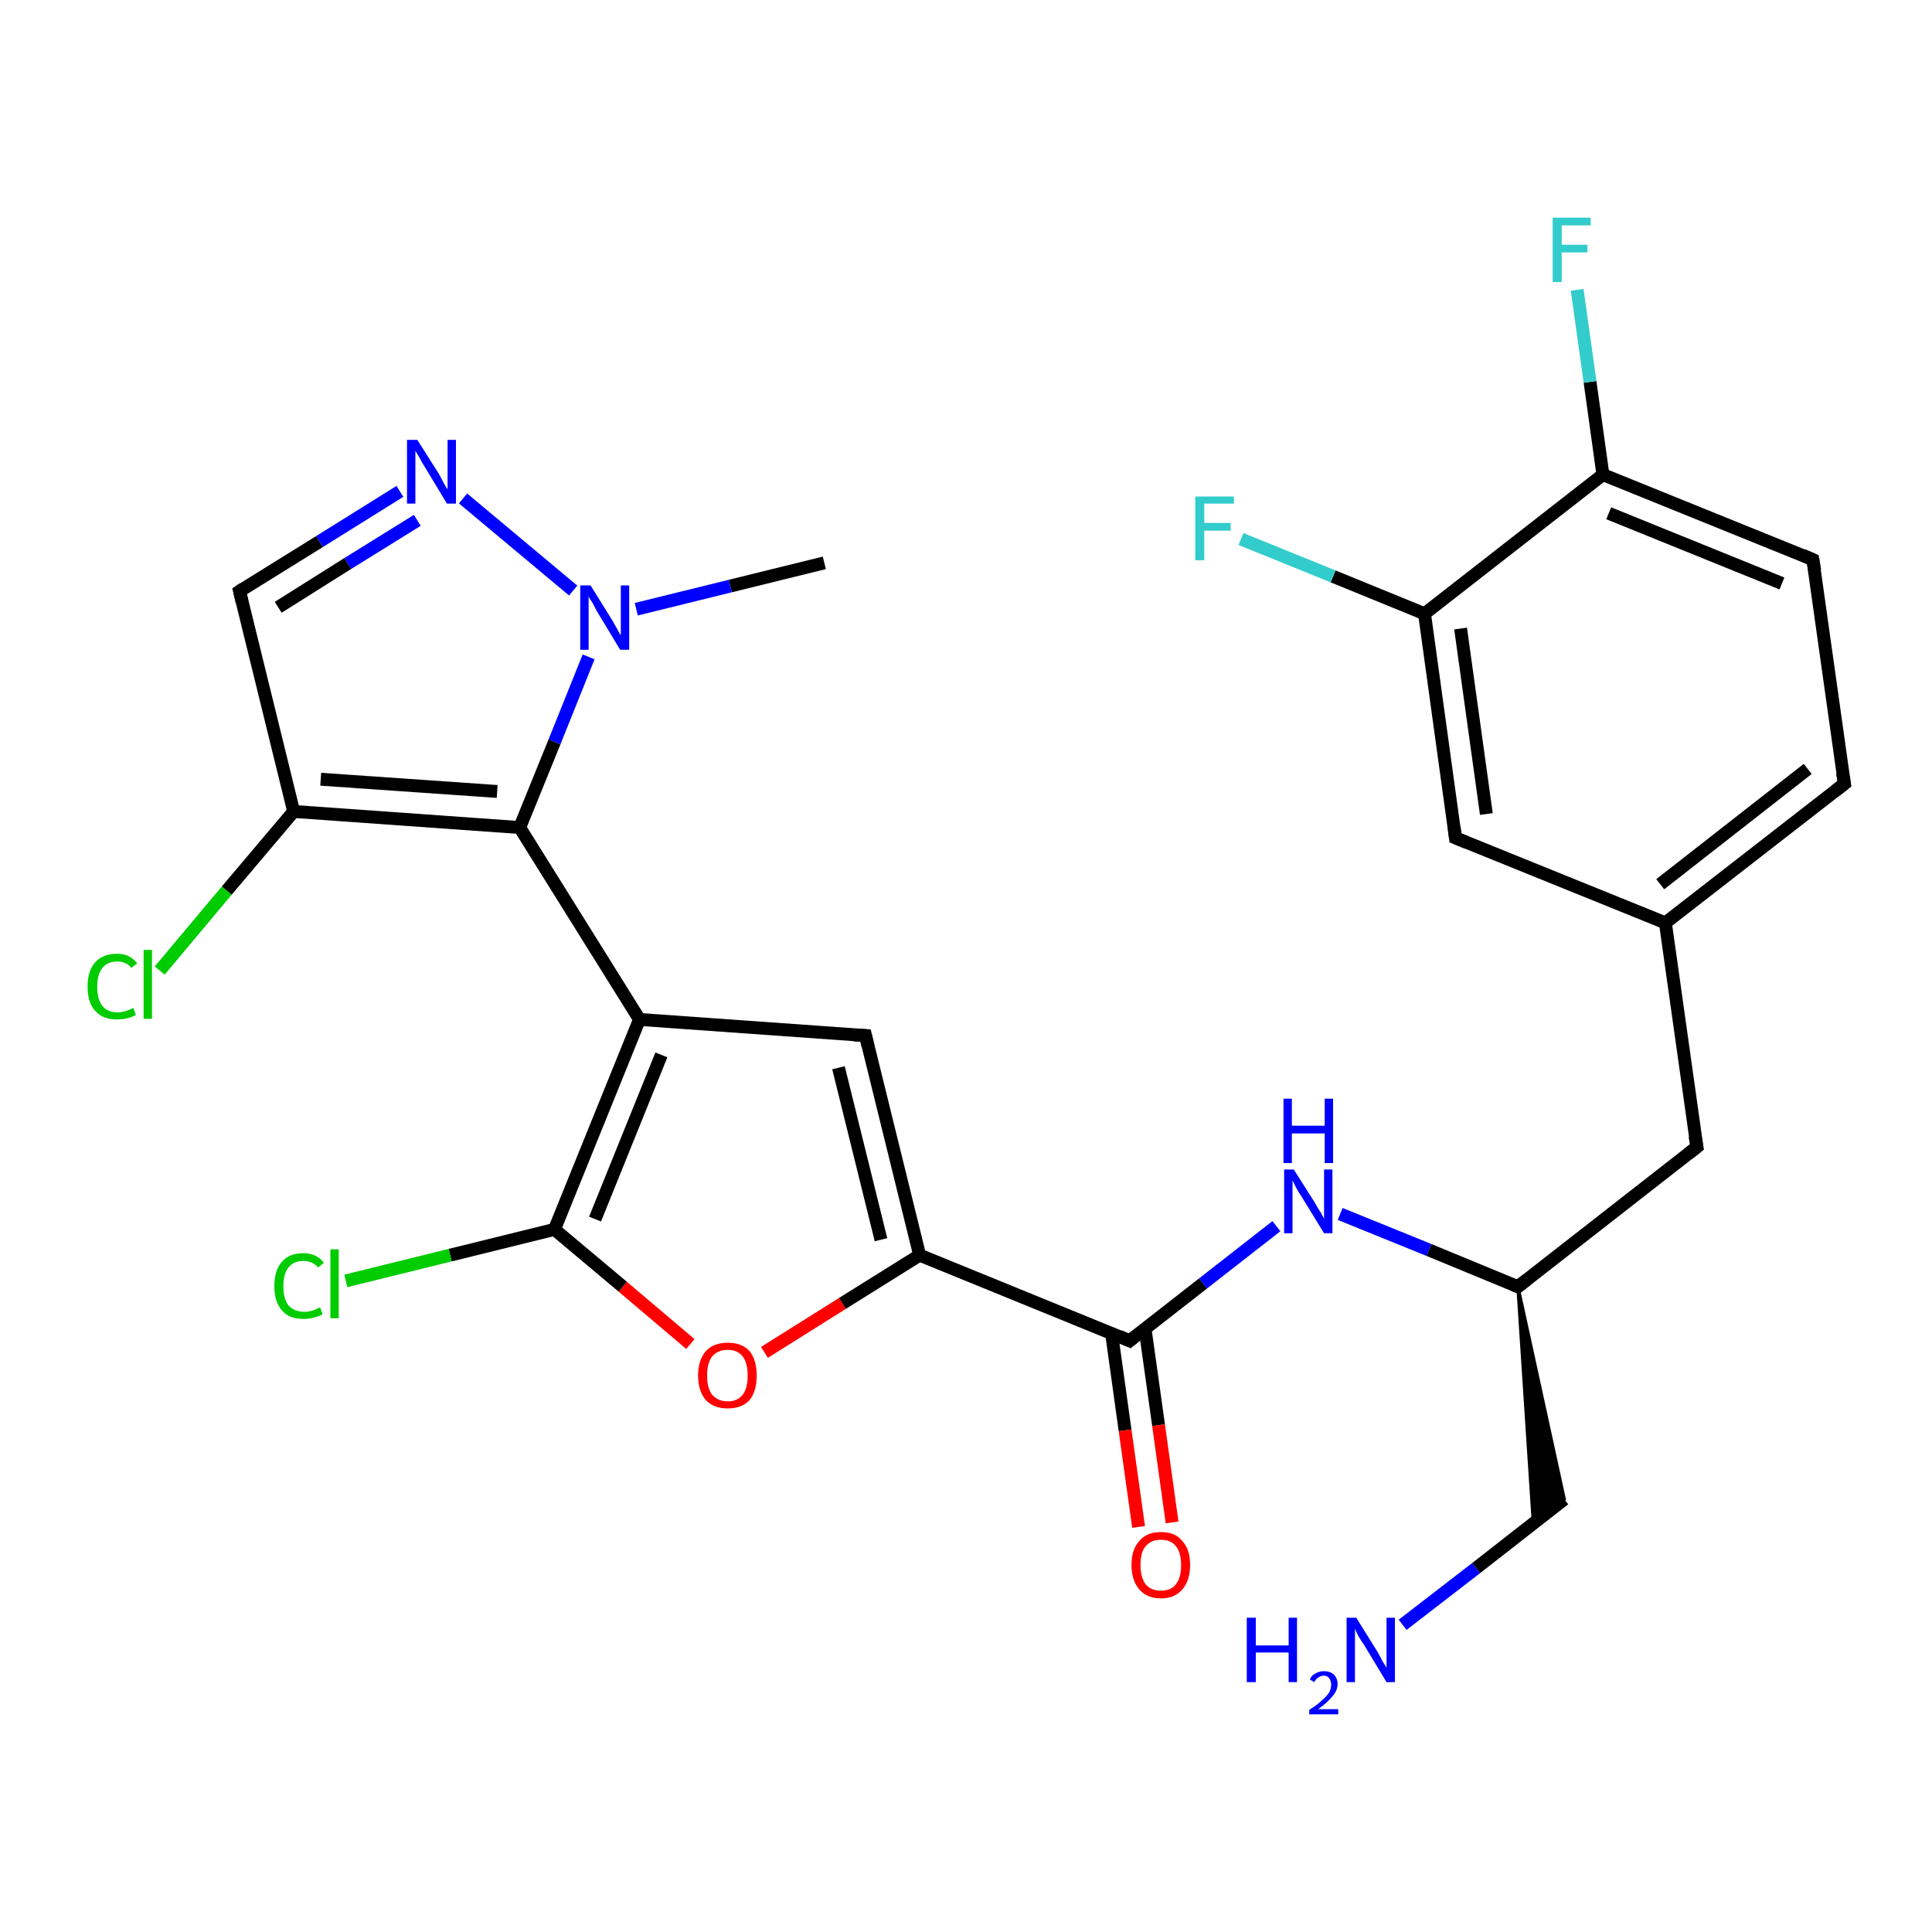<?xml version='1.0' encoding='iso-8859-1'?>
<svg version='1.1' baseProfile='full'
              xmlns='http://www.w3.org/2000/svg'
                      xmlns:rdkit='http://www.rdkit.org/xml'
                      xmlns:xlink='http://www.w3.org/1999/xlink'
                  xml:space='preserve'
width='300px' height='300px' viewBox='0 0 300 300'>
<!-- END OF HEADER -->
<rect style='opacity:1.0;fill:#FFFFFF;stroke:none' width='300.0' height='300.0' x='0.0' y='0.0'> </rect>
<path class='bond-0 atom-0 atom-1' d='M 128.0,87.4 L 113.4,91.0' style='fill:none;fill-rule:evenodd;stroke:#000000;stroke-width:2.0px;stroke-linecap:butt;stroke-linejoin:miter;stroke-opacity:1' />
<path class='bond-0 atom-0 atom-1' d='M 113.4,91.0 L 98.8,94.6' style='fill:none;fill-rule:evenodd;stroke:#0000FF;stroke-width:2.0px;stroke-linecap:butt;stroke-linejoin:miter;stroke-opacity:1' />
<path class='bond-1 atom-1 atom-2' d='M 89.0,91.7 L 71.9,77.4' style='fill:none;fill-rule:evenodd;stroke:#0000FF;stroke-width:2.0px;stroke-linecap:butt;stroke-linejoin:miter;stroke-opacity:1' />
<path class='bond-2 atom-2 atom-3' d='M 62.1,76.3 L 49.6,84.1' style='fill:none;fill-rule:evenodd;stroke:#0000FF;stroke-width:2.0px;stroke-linecap:butt;stroke-linejoin:miter;stroke-opacity:1' />
<path class='bond-2 atom-2 atom-3' d='M 49.6,84.1 L 37.2,91.8' style='fill:none;fill-rule:evenodd;stroke:#000000;stroke-width:2.0px;stroke-linecap:butt;stroke-linejoin:miter;stroke-opacity:1' />
<path class='bond-2 atom-2 atom-3' d='M 64.8,80.8 L 54.0,87.5' style='fill:none;fill-rule:evenodd;stroke:#0000FF;stroke-width:2.0px;stroke-linecap:butt;stroke-linejoin:miter;stroke-opacity:1' />
<path class='bond-2 atom-2 atom-3' d='M 54.0,87.5 L 43.2,94.3' style='fill:none;fill-rule:evenodd;stroke:#000000;stroke-width:2.0px;stroke-linecap:butt;stroke-linejoin:miter;stroke-opacity:1' />
<path class='bond-3 atom-3 atom-4' d='M 37.2,91.8 L 45.6,126.0' style='fill:none;fill-rule:evenodd;stroke:#000000;stroke-width:2.0px;stroke-linecap:butt;stroke-linejoin:miter;stroke-opacity:1' />
<path class='bond-4 atom-4 atom-5' d='M 45.6,126.0 L 35.2,138.3' style='fill:none;fill-rule:evenodd;stroke:#000000;stroke-width:2.0px;stroke-linecap:butt;stroke-linejoin:miter;stroke-opacity:1' />
<path class='bond-4 atom-4 atom-5' d='M 35.2,138.3 L 24.8,150.7' style='fill:none;fill-rule:evenodd;stroke:#00CC00;stroke-width:2.0px;stroke-linecap:butt;stroke-linejoin:miter;stroke-opacity:1' />
<path class='bond-5 atom-4 atom-6' d='M 45.6,126.0 L 80.7,128.5' style='fill:none;fill-rule:evenodd;stroke:#000000;stroke-width:2.0px;stroke-linecap:butt;stroke-linejoin:miter;stroke-opacity:1' />
<path class='bond-5 atom-4 atom-6' d='M 49.8,121.0 L 77.2,122.9' style='fill:none;fill-rule:evenodd;stroke:#000000;stroke-width:2.0px;stroke-linecap:butt;stroke-linejoin:miter;stroke-opacity:1' />
<path class='bond-6 atom-6 atom-7' d='M 80.7,128.5 L 99.3,158.3' style='fill:none;fill-rule:evenodd;stroke:#000000;stroke-width:2.0px;stroke-linecap:butt;stroke-linejoin:miter;stroke-opacity:1' />
<path class='bond-7 atom-7 atom-8' d='M 99.3,158.3 L 134.4,160.8' style='fill:none;fill-rule:evenodd;stroke:#000000;stroke-width:2.0px;stroke-linecap:butt;stroke-linejoin:miter;stroke-opacity:1' />
<path class='bond-8 atom-8 atom-9' d='M 134.4,160.8 L 142.8,194.9' style='fill:none;fill-rule:evenodd;stroke:#000000;stroke-width:2.0px;stroke-linecap:butt;stroke-linejoin:miter;stroke-opacity:1' />
<path class='bond-8 atom-8 atom-9' d='M 130.2,165.8 L 136.8,192.5' style='fill:none;fill-rule:evenodd;stroke:#000000;stroke-width:2.0px;stroke-linecap:butt;stroke-linejoin:miter;stroke-opacity:1' />
<path class='bond-9 atom-9 atom-10' d='M 142.8,194.9 L 130.8,202.4' style='fill:none;fill-rule:evenodd;stroke:#000000;stroke-width:2.0px;stroke-linecap:butt;stroke-linejoin:miter;stroke-opacity:1' />
<path class='bond-9 atom-9 atom-10' d='M 130.8,202.4 L 118.7,210.0' style='fill:none;fill-rule:evenodd;stroke:#FF0000;stroke-width:2.0px;stroke-linecap:butt;stroke-linejoin:miter;stroke-opacity:1' />
<path class='bond-10 atom-10 atom-11' d='M 107.2,208.7 L 96.7,199.8' style='fill:none;fill-rule:evenodd;stroke:#FF0000;stroke-width:2.0px;stroke-linecap:butt;stroke-linejoin:miter;stroke-opacity:1' />
<path class='bond-10 atom-10 atom-11' d='M 96.7,199.8 L 86.1,190.9' style='fill:none;fill-rule:evenodd;stroke:#000000;stroke-width:2.0px;stroke-linecap:butt;stroke-linejoin:miter;stroke-opacity:1' />
<path class='bond-11 atom-11 atom-12' d='M 86.1,190.9 L 69.9,194.9' style='fill:none;fill-rule:evenodd;stroke:#000000;stroke-width:2.0px;stroke-linecap:butt;stroke-linejoin:miter;stroke-opacity:1' />
<path class='bond-11 atom-11 atom-12' d='M 69.9,194.9 L 53.7,198.9' style='fill:none;fill-rule:evenodd;stroke:#00CC00;stroke-width:2.0px;stroke-linecap:butt;stroke-linejoin:miter;stroke-opacity:1' />
<path class='bond-12 atom-9 atom-13' d='M 142.8,194.9 L 175.4,208.2' style='fill:none;fill-rule:evenodd;stroke:#000000;stroke-width:2.0px;stroke-linecap:butt;stroke-linejoin:miter;stroke-opacity:1' />
<path class='bond-13 atom-13 atom-14' d='M 172.6,207.0 L 174.7,222.1' style='fill:none;fill-rule:evenodd;stroke:#000000;stroke-width:2.0px;stroke-linecap:butt;stroke-linejoin:miter;stroke-opacity:1' />
<path class='bond-13 atom-13 atom-14' d='M 174.7,222.1 L 176.8,237.1' style='fill:none;fill-rule:evenodd;stroke:#FF0000;stroke-width:2.0px;stroke-linecap:butt;stroke-linejoin:miter;stroke-opacity:1' />
<path class='bond-13 atom-13 atom-14' d='M 177.8,206.3 L 179.9,221.3' style='fill:none;fill-rule:evenodd;stroke:#000000;stroke-width:2.0px;stroke-linecap:butt;stroke-linejoin:miter;stroke-opacity:1' />
<path class='bond-13 atom-13 atom-14' d='M 179.9,221.3 L 182.0,236.4' style='fill:none;fill-rule:evenodd;stroke:#FF0000;stroke-width:2.0px;stroke-linecap:butt;stroke-linejoin:miter;stroke-opacity:1' />
<path class='bond-14 atom-13 atom-15' d='M 175.4,208.2 L 186.8,199.3' style='fill:none;fill-rule:evenodd;stroke:#000000;stroke-width:2.0px;stroke-linecap:butt;stroke-linejoin:miter;stroke-opacity:1' />
<path class='bond-14 atom-13 atom-15' d='M 186.8,199.3 L 198.2,190.4' style='fill:none;fill-rule:evenodd;stroke:#0000FF;stroke-width:2.0px;stroke-linecap:butt;stroke-linejoin:miter;stroke-opacity:1' />
<path class='bond-15 atom-15 atom-16' d='M 208.1,188.5 L 221.9,194.1' style='fill:none;fill-rule:evenodd;stroke:#0000FF;stroke-width:2.0px;stroke-linecap:butt;stroke-linejoin:miter;stroke-opacity:1' />
<path class='bond-15 atom-15 atom-16' d='M 221.9,194.1 L 235.7,199.8' style='fill:none;fill-rule:evenodd;stroke:#000000;stroke-width:2.0px;stroke-linecap:butt;stroke-linejoin:miter;stroke-opacity:1' />
<path class='bond-16 atom-16 atom-17' d='M 235.7,199.8 L 242.9,232.8 L 238.1,236.5 Z' style='fill:#000000;fill-rule:evenodd;fill-opacity:1;stroke:#000000;stroke-width:0.5px;stroke-linecap:butt;stroke-linejoin:miter;stroke-opacity:1;' />
<path class='bond-17 atom-17 atom-18' d='M 242.9,232.8 L 229.2,243.5' style='fill:none;fill-rule:evenodd;stroke:#000000;stroke-width:2.0px;stroke-linecap:butt;stroke-linejoin:miter;stroke-opacity:1' />
<path class='bond-17 atom-17 atom-18' d='M 229.2,243.5 L 217.8,252.3' style='fill:none;fill-rule:evenodd;stroke:#0000FF;stroke-width:2.0px;stroke-linecap:butt;stroke-linejoin:miter;stroke-opacity:1' />
<path class='bond-18 atom-16 atom-19' d='M 235.7,199.8 L 263.5,178.1' style='fill:none;fill-rule:evenodd;stroke:#000000;stroke-width:2.0px;stroke-linecap:butt;stroke-linejoin:miter;stroke-opacity:1' />
<path class='bond-19 atom-19 atom-20' d='M 263.5,178.1 L 258.6,143.3' style='fill:none;fill-rule:evenodd;stroke:#000000;stroke-width:2.0px;stroke-linecap:butt;stroke-linejoin:miter;stroke-opacity:1' />
<path class='bond-20 atom-20 atom-21' d='M 258.6,143.3 L 286.4,121.7' style='fill:none;fill-rule:evenodd;stroke:#000000;stroke-width:2.0px;stroke-linecap:butt;stroke-linejoin:miter;stroke-opacity:1' />
<path class='bond-20 atom-20 atom-21' d='M 257.8,137.3 L 280.7,119.4' style='fill:none;fill-rule:evenodd;stroke:#000000;stroke-width:2.0px;stroke-linecap:butt;stroke-linejoin:miter;stroke-opacity:1' />
<path class='bond-21 atom-21 atom-22' d='M 286.4,121.7 L 281.5,86.9' style='fill:none;fill-rule:evenodd;stroke:#000000;stroke-width:2.0px;stroke-linecap:butt;stroke-linejoin:miter;stroke-opacity:1' />
<path class='bond-22 atom-22 atom-23' d='M 281.5,86.9 L 248.9,73.7' style='fill:none;fill-rule:evenodd;stroke:#000000;stroke-width:2.0px;stroke-linecap:butt;stroke-linejoin:miter;stroke-opacity:1' />
<path class='bond-22 atom-22 atom-23' d='M 276.7,90.6 L 249.8,79.7' style='fill:none;fill-rule:evenodd;stroke:#000000;stroke-width:2.0px;stroke-linecap:butt;stroke-linejoin:miter;stroke-opacity:1' />
<path class='bond-23 atom-23 atom-24' d='M 248.9,73.7 L 246.9,59.3' style='fill:none;fill-rule:evenodd;stroke:#000000;stroke-width:2.0px;stroke-linecap:butt;stroke-linejoin:miter;stroke-opacity:1' />
<path class='bond-23 atom-23 atom-24' d='M 246.9,59.3 L 244.9,45.0' style='fill:none;fill-rule:evenodd;stroke:#33CCCC;stroke-width:2.0px;stroke-linecap:butt;stroke-linejoin:miter;stroke-opacity:1' />
<path class='bond-24 atom-23 atom-25' d='M 248.9,73.7 L 221.2,95.3' style='fill:none;fill-rule:evenodd;stroke:#000000;stroke-width:2.0px;stroke-linecap:butt;stroke-linejoin:miter;stroke-opacity:1' />
<path class='bond-25 atom-25 atom-26' d='M 221.2,95.3 L 207.0,89.5' style='fill:none;fill-rule:evenodd;stroke:#000000;stroke-width:2.0px;stroke-linecap:butt;stroke-linejoin:miter;stroke-opacity:1' />
<path class='bond-25 atom-25 atom-26' d='M 207.0,89.5 L 192.7,83.7' style='fill:none;fill-rule:evenodd;stroke:#33CCCC;stroke-width:2.0px;stroke-linecap:butt;stroke-linejoin:miter;stroke-opacity:1' />
<path class='bond-26 atom-25 atom-27' d='M 221.2,95.3 L 226.0,130.1' style='fill:none;fill-rule:evenodd;stroke:#000000;stroke-width:2.0px;stroke-linecap:butt;stroke-linejoin:miter;stroke-opacity:1' />
<path class='bond-26 atom-25 atom-27' d='M 226.8,97.6 L 230.8,126.4' style='fill:none;fill-rule:evenodd;stroke:#000000;stroke-width:2.0px;stroke-linecap:butt;stroke-linejoin:miter;stroke-opacity:1' />
<path class='bond-27 atom-6 atom-1' d='M 80.7,128.5 L 86.1,115.2' style='fill:none;fill-rule:evenodd;stroke:#000000;stroke-width:2.0px;stroke-linecap:butt;stroke-linejoin:miter;stroke-opacity:1' />
<path class='bond-27 atom-6 atom-1' d='M 86.1,115.2 L 91.4,102.0' style='fill:none;fill-rule:evenodd;stroke:#0000FF;stroke-width:2.0px;stroke-linecap:butt;stroke-linejoin:miter;stroke-opacity:1' />
<path class='bond-28 atom-11 atom-7' d='M 86.1,190.9 L 99.3,158.3' style='fill:none;fill-rule:evenodd;stroke:#000000;stroke-width:2.0px;stroke-linecap:butt;stroke-linejoin:miter;stroke-opacity:1' />
<path class='bond-28 atom-11 atom-7' d='M 92.4,189.3 L 102.7,163.8' style='fill:none;fill-rule:evenodd;stroke:#000000;stroke-width:2.0px;stroke-linecap:butt;stroke-linejoin:miter;stroke-opacity:1' />
<path class='bond-29 atom-27 atom-20' d='M 226.0,130.1 L 258.6,143.3' style='fill:none;fill-rule:evenodd;stroke:#000000;stroke-width:2.0px;stroke-linecap:butt;stroke-linejoin:miter;stroke-opacity:1' />
<path d='M 37.8,91.4 L 37.2,91.8 L 37.6,93.5' style='fill:none;stroke:#000000;stroke-width:2.0px;stroke-linecap:butt;stroke-linejoin:miter;stroke-opacity:1;' />
<path d='M 132.6,160.7 L 134.4,160.8 L 134.8,162.5' style='fill:none;stroke:#000000;stroke-width:2.0px;stroke-linecap:butt;stroke-linejoin:miter;stroke-opacity:1;' />
<path d='M 173.8,207.5 L 175.4,208.2 L 176.0,207.7' style='fill:none;stroke:#000000;stroke-width:2.0px;stroke-linecap:butt;stroke-linejoin:miter;stroke-opacity:1;' />
<path d='M 235.0,199.5 L 235.7,199.8 L 237.1,198.7' style='fill:none;stroke:#000000;stroke-width:2.0px;stroke-linecap:butt;stroke-linejoin:miter;stroke-opacity:1;' />
<path d='M 262.1,179.2 L 263.5,178.1 L 263.2,176.4' style='fill:none;stroke:#000000;stroke-width:2.0px;stroke-linecap:butt;stroke-linejoin:miter;stroke-opacity:1;' />
<path d='M 285.0,122.8 L 286.4,121.7 L 286.1,120.0' style='fill:none;stroke:#000000;stroke-width:2.0px;stroke-linecap:butt;stroke-linejoin:miter;stroke-opacity:1;' />
<path d='M 281.8,88.6 L 281.5,86.9 L 279.9,86.2' style='fill:none;stroke:#000000;stroke-width:2.0px;stroke-linecap:butt;stroke-linejoin:miter;stroke-opacity:1;' />
<path d='M 225.8,128.4 L 226.0,130.1 L 227.7,130.8' style='fill:none;stroke:#000000;stroke-width:2.0px;stroke-linecap:butt;stroke-linejoin:miter;stroke-opacity:1;' />
<path class='atom-1' d='M 91.7 90.9
L 95.0 96.2
Q 95.3 96.7, 95.8 97.6
Q 96.3 98.6, 96.4 98.6
L 96.4 90.9
L 97.7 90.9
L 97.7 100.9
L 96.3 100.9
L 92.8 95.1
Q 92.4 94.4, 92.0 93.6
Q 91.5 92.9, 91.4 92.6
L 91.4 100.9
L 90.1 100.9
L 90.1 90.9
L 91.7 90.9
' fill='#0000FF'/>
<path class='atom-2' d='M 64.8 68.3
L 68.1 73.5
Q 68.4 74.0, 68.9 75.0
Q 69.4 75.9, 69.5 76.0
L 69.5 68.3
L 70.8 68.3
L 70.8 78.2
L 69.4 78.2
L 65.9 72.4
Q 65.5 71.8, 65.1 71.0
Q 64.6 70.2, 64.5 70.0
L 64.5 78.2
L 63.2 78.2
L 63.2 68.3
L 64.8 68.3
' fill='#0000FF'/>
<path class='atom-5' d='M 13.6 153.2
Q 13.6 150.7, 14.8 149.4
Q 16.0 148.1, 18.2 148.1
Q 20.2 148.1, 21.3 149.6
L 20.4 150.3
Q 19.6 149.3, 18.2 149.3
Q 16.7 149.3, 15.9 150.3
Q 15.1 151.3, 15.1 153.2
Q 15.1 155.2, 15.9 156.2
Q 16.7 157.2, 18.3 157.2
Q 19.4 157.2, 20.7 156.5
L 21.1 157.6
Q 20.6 157.9, 19.8 158.1
Q 19.0 158.3, 18.1 158.3
Q 16.0 158.3, 14.8 157.0
Q 13.6 155.7, 13.6 153.2
' fill='#00CC00'/>
<path class='atom-5' d='M 22.3 147.5
L 23.6 147.5
L 23.6 158.2
L 22.3 158.2
L 22.3 147.5
' fill='#00CC00'/>
<path class='atom-10' d='M 108.4 213.6
Q 108.4 211.2, 109.6 209.8
Q 110.8 208.5, 113.0 208.5
Q 115.2 208.5, 116.4 209.8
Q 117.5 211.2, 117.5 213.6
Q 117.5 216.0, 116.4 217.4
Q 115.2 218.7, 113.0 218.7
Q 110.8 218.7, 109.6 217.4
Q 108.4 216.0, 108.4 213.6
M 113.0 217.6
Q 114.5 217.6, 115.3 216.6
Q 116.1 215.6, 116.1 213.6
Q 116.1 211.6, 115.3 210.6
Q 114.5 209.6, 113.0 209.6
Q 111.5 209.6, 110.6 210.6
Q 109.8 211.6, 109.8 213.6
Q 109.8 215.6, 110.6 216.6
Q 111.5 217.6, 113.0 217.6
' fill='#FF0000'/>
<path class='atom-12' d='M 42.6 199.7
Q 42.6 197.2, 43.8 195.9
Q 44.9 194.6, 47.1 194.6
Q 49.2 194.6, 50.3 196.1
L 49.4 196.8
Q 48.5 195.8, 47.1 195.8
Q 45.6 195.8, 44.8 196.8
Q 44.0 197.8, 44.0 199.7
Q 44.0 201.7, 44.8 202.7
Q 45.7 203.7, 47.3 203.7
Q 48.4 203.7, 49.7 203.0
L 50.1 204.1
Q 49.5 204.4, 48.7 204.6
Q 48.0 204.8, 47.1 204.8
Q 44.9 204.8, 43.8 203.5
Q 42.6 202.2, 42.6 199.7
' fill='#00CC00'/>
<path class='atom-12' d='M 51.3 194.0
L 52.6 194.0
L 52.6 204.7
L 51.3 204.7
L 51.3 194.0
' fill='#00CC00'/>
<path class='atom-14' d='M 175.7 243.0
Q 175.7 240.6, 176.9 239.3
Q 178.0 237.9, 180.3 237.9
Q 182.5 237.9, 183.6 239.3
Q 184.8 240.6, 184.8 243.0
Q 184.8 245.4, 183.6 246.8
Q 182.4 248.2, 180.3 248.2
Q 178.1 248.2, 176.9 246.8
Q 175.7 245.4, 175.7 243.0
M 180.3 247.0
Q 181.8 247.0, 182.6 246.0
Q 183.4 245.0, 183.4 243.0
Q 183.4 241.1, 182.6 240.1
Q 181.8 239.1, 180.3 239.1
Q 178.7 239.1, 177.9 240.1
Q 177.1 241.0, 177.1 243.0
Q 177.1 245.0, 177.9 246.0
Q 178.7 247.0, 180.3 247.0
' fill='#FF0000'/>
<path class='atom-15' d='M 200.9 181.6
L 204.2 186.8
Q 204.5 187.4, 205.1 188.3
Q 205.6 189.2, 205.6 189.3
L 205.6 181.6
L 206.9 181.6
L 206.9 191.5
L 205.6 191.5
L 202.1 185.8
Q 201.6 185.1, 201.2 184.3
Q 200.8 183.5, 200.7 183.3
L 200.7 191.5
L 199.4 191.5
L 199.4 181.6
L 200.9 181.6
' fill='#0000FF'/>
<path class='atom-15' d='M 199.3 170.6
L 200.6 170.6
L 200.6 174.8
L 205.7 174.8
L 205.7 170.6
L 207.0 170.6
L 207.0 180.6
L 205.7 180.6
L 205.7 176.0
L 200.6 176.0
L 200.6 180.6
L 199.3 180.6
L 199.3 170.6
' fill='#0000FF'/>
<path class='atom-18' d='M 193.6 251.2
L 195.0 251.2
L 195.0 255.5
L 200.1 255.5
L 200.1 251.2
L 201.4 251.2
L 201.4 261.2
L 200.1 261.2
L 200.1 256.6
L 195.0 256.6
L 195.0 261.2
L 193.6 261.2
L 193.6 251.2
' fill='#0000FF'/>
<path class='atom-18' d='M 203.4 260.8
Q 203.6 260.2, 204.2 259.9
Q 204.8 259.5, 205.6 259.5
Q 206.5 259.5, 207.1 260.0
Q 207.7 260.6, 207.7 261.5
Q 207.7 262.5, 206.9 263.4
Q 206.2 264.3, 204.7 265.4
L 207.8 265.4
L 207.8 266.2
L 203.3 266.2
L 203.3 265.5
Q 204.6 264.7, 205.3 264.0
Q 206.0 263.4, 206.4 262.8
Q 206.7 262.2, 206.7 261.6
Q 206.7 261.0, 206.4 260.6
Q 206.1 260.2, 205.6 260.2
Q 205.0 260.2, 204.7 260.5
Q 204.3 260.7, 204.1 261.2
L 203.4 260.8
' fill='#0000FF'/>
<path class='atom-18' d='M 210.6 251.2
L 213.9 256.5
Q 214.2 257.0, 214.7 258.0
Q 215.3 258.9, 215.3 259.0
L 215.3 251.2
L 216.6 251.2
L 216.6 261.2
L 215.3 261.2
L 211.8 255.4
Q 211.3 254.7, 210.9 254.0
Q 210.5 253.2, 210.4 252.9
L 210.4 261.2
L 209.1 261.2
L 209.1 251.2
L 210.6 251.2
' fill='#0000FF'/>
<path class='atom-24' d='M 241.1 33.8
L 247.0 33.8
L 247.0 35.0
L 242.5 35.0
L 242.5 38.0
L 246.5 38.0
L 246.5 39.2
L 242.5 39.2
L 242.5 43.8
L 241.1 43.8
L 241.1 33.8
' fill='#33CCCC'/>
<path class='atom-26' d='M 185.6 77.1
L 191.6 77.1
L 191.6 78.2
L 187.0 78.2
L 187.0 81.2
L 191.1 81.2
L 191.1 82.4
L 187.0 82.4
L 187.0 87.0
L 185.6 87.0
L 185.6 77.1
' fill='#33CCCC'/>
</svg>
